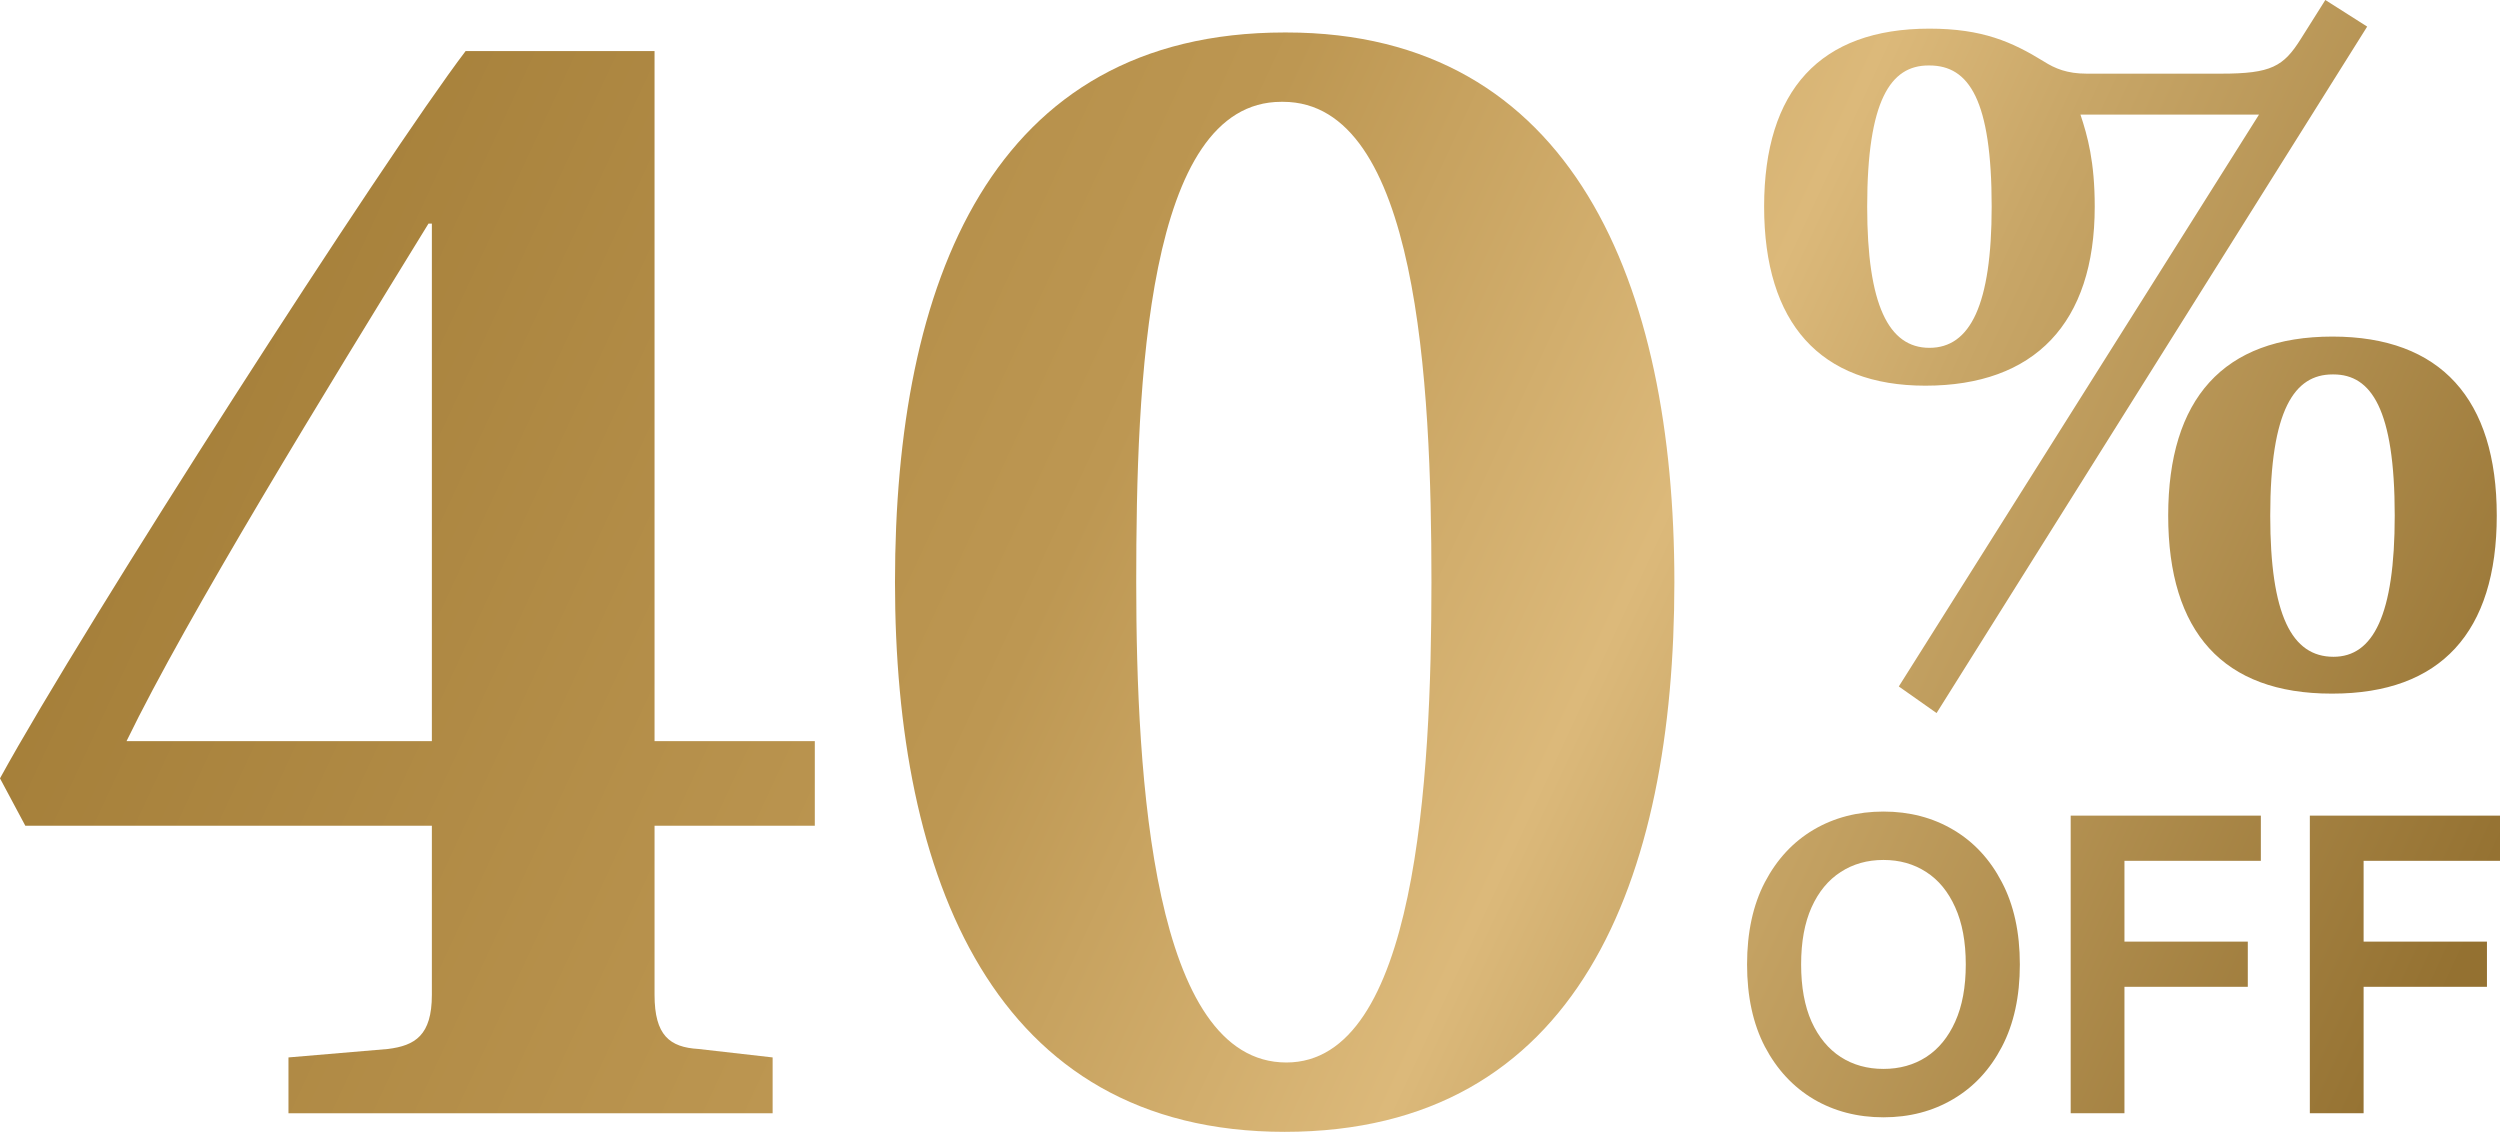 <svg width="402" height="182" viewBox="0 0 402 182" fill="none" xmlns="http://www.w3.org/2000/svg">
<path d="M69.444 132.774H4.069L0 125.159C13.563 100.41 61.848 25.348 74.869 8.214H105.251V119.176H131.021V132.774H105.251V159.971C105.251 166.498 107.692 168.402 112.304 168.674L124.239 170.034V179.008H46.386V170.034L62.391 168.674C66.731 168.13 69.444 166.498 69.444 159.971V132.774ZM20.345 119.176H69.444V35.955H68.901C52.354 62.879 30.11 99.05 20.345 119.176Z" fill="url(#paint0_linear_2747_3069)"/>
<path d="M206.305 16.373H206.034C184.333 16.373 182.705 61.519 182.705 93.611C182.705 125.431 185.418 170.849 206.848 170.849C227.735 170.849 230.177 125.431 230.177 93.611C230.177 61.519 228.007 16.373 206.305 16.373ZM206.577 5.222H206.848C252.963 5.222 269.239 45.745 269.239 93.611C269.239 141.477 253.777 182 206.577 182C159.648 182 143.914 140.933 143.914 93.611C143.914 45.473 159.377 5.222 206.577 5.222Z" fill="url(#paint1_linear_2747_3069)"/>
<path d="M375.227 60.208H375.063C368.992 60.208 365.054 65.801 365.054 82.909C365.054 98.866 368.5 105.611 375.227 105.611C381.626 105.611 385.072 98.866 385.072 82.909C385.072 65.801 381.298 60.208 375.227 60.208ZM375.063 111.533H374.899C357.506 111.533 348.646 101.663 348.646 82.909C348.646 64.156 357.506 54.121 375.063 54.121C392.455 54.121 401.479 64.156 401.479 82.909C401.479 101.663 392.455 111.533 375.063 111.533ZM373.914 0L380.641 4.277L311.4 114.659L305.329 110.381L363.249 18.424H334.535C335.684 21.879 336.832 25.991 336.832 33.23C336.832 51.983 327.152 62.018 309.595 62.018C292.695 62.018 283.671 51.983 283.671 33.23C283.671 14.476 292.695 4.606 310.252 4.606C318.784 4.606 323.542 6.745 328.628 9.87C330.433 11.022 332.402 11.844 335.52 11.844H357.178C365.218 11.844 367.187 10.693 369.976 6.251L373.914 0ZM310.252 10.528H310.087C304.017 10.528 300.243 16.121 300.243 33.23C300.243 49.022 303.688 55.931 310.252 55.931C316.815 55.931 320.26 49.022 320.26 33.23C320.26 16.121 316.651 10.528 310.252 10.528Z" fill="url(#paint2_linear_2747_3069)"/>
<path d="M324.791 155.081C324.791 160.237 323.827 164.653 321.901 168.33C319.99 171.991 317.379 174.795 314.07 176.742C310.776 178.689 307.039 179.663 302.859 179.663C298.68 179.663 294.935 178.689 291.625 176.742C288.331 174.779 285.721 171.967 283.794 168.306C281.883 164.63 280.928 160.221 280.928 155.081C280.928 149.924 281.883 145.516 283.794 141.855C285.721 138.179 288.331 135.367 291.625 133.42C294.935 131.472 298.68 130.499 302.859 130.499C307.039 130.499 310.776 131.472 314.07 133.42C317.379 135.367 319.99 138.179 321.901 141.855C323.827 145.516 324.791 149.924 324.791 155.081ZM316.097 155.081C316.097 151.451 315.53 148.39 314.396 145.897C313.277 143.389 311.724 141.497 309.735 140.219C307.746 138.926 305.454 138.28 302.859 138.28C300.264 138.28 297.973 138.926 295.984 140.219C293.995 141.497 292.433 143.389 291.299 145.897C290.18 148.39 289.621 151.451 289.621 155.081C289.621 158.71 290.18 161.779 291.299 164.287C292.433 166.78 293.995 168.672 295.984 169.965C297.973 171.243 300.264 171.881 302.859 171.881C305.454 171.881 307.746 171.243 309.735 169.965C311.724 168.672 313.277 166.78 314.396 164.287C315.53 161.779 316.097 158.71 316.097 155.081Z" fill="url(#paint3_linear_2747_3069)"/>
<path d="M332.966 179.008V131.153H363.544V138.42H341.612V151.412H361.446V158.679H341.612V179.008H332.966Z" fill="url(#paint4_linear_2747_3069)"/>
<path d="M371.422 179.008V131.153H402V138.42H380.068V151.412H399.902V158.679H380.068V179.008H371.422Z" fill="url(#paint5_linear_2747_3069)"/>
<defs>
<linearGradient id="paint0_linear_2747_3069" x1="-6.282" y1="-1.56387e-06" x2="383.584" y2="180.991" gradientUnits="userSpaceOnUse">
<stop stop-color="#9C7630"/>
<stop offset="0.462" stop-color="#BD9752"/>
<stop offset="0.659" stop-color="#DCB97A"/>
<stop offset="0.736" stop-color="#C8A667"/>
<stop offset="1" stop-color="#947131"/>
</linearGradient>
<linearGradient id="paint1_linear_2747_3069" x1="-6.282" y1="-1.56387e-06" x2="383.584" y2="180.991" gradientUnits="userSpaceOnUse">
<stop stop-color="#9C7630"/>
<stop offset="0.462" stop-color="#BD9752"/>
<stop offset="0.659" stop-color="#DCB97A"/>
<stop offset="0.736" stop-color="#C8A667"/>
<stop offset="1" stop-color="#947131"/>
</linearGradient>
<linearGradient id="paint2_linear_2747_3069" x1="-6.282" y1="-1.56387e-06" x2="383.584" y2="180.991" gradientUnits="userSpaceOnUse">
<stop stop-color="#9C7630"/>
<stop offset="0.462" stop-color="#BD9752"/>
<stop offset="0.659" stop-color="#DCB97A"/>
<stop offset="0.736" stop-color="#C8A667"/>
<stop offset="1" stop-color="#947131"/>
</linearGradient>
<linearGradient id="paint3_linear_2747_3069" x1="-6.282" y1="-1.56387e-06" x2="383.584" y2="180.991" gradientUnits="userSpaceOnUse">
<stop stop-color="#9C7630"/>
<stop offset="0.462" stop-color="#BD9752"/>
<stop offset="0.659" stop-color="#DCB97A"/>
<stop offset="0.736" stop-color="#C8A667"/>
<stop offset="1" stop-color="#947131"/>
</linearGradient>
<linearGradient id="paint4_linear_2747_3069" x1="-6.282" y1="-1.56387e-06" x2="383.584" y2="180.991" gradientUnits="userSpaceOnUse">
<stop stop-color="#9C7630"/>
<stop offset="0.462" stop-color="#BD9752"/>
<stop offset="0.659" stop-color="#DCB97A"/>
<stop offset="0.736" stop-color="#C8A667"/>
<stop offset="1" stop-color="#947131"/>
</linearGradient>
<linearGradient id="paint5_linear_2747_3069" x1="-6.282" y1="-1.56387e-06" x2="383.584" y2="180.991" gradientUnits="userSpaceOnUse">
<stop stop-color="#9C7630"/>
<stop offset="0.462" stop-color="#BD9752"/>
<stop offset="0.659" stop-color="#DCB97A"/>
<stop offset="0.736" stop-color="#C8A667"/>
<stop offset="1" stop-color="#947131"/>
</linearGradient>
</defs>
</svg>

